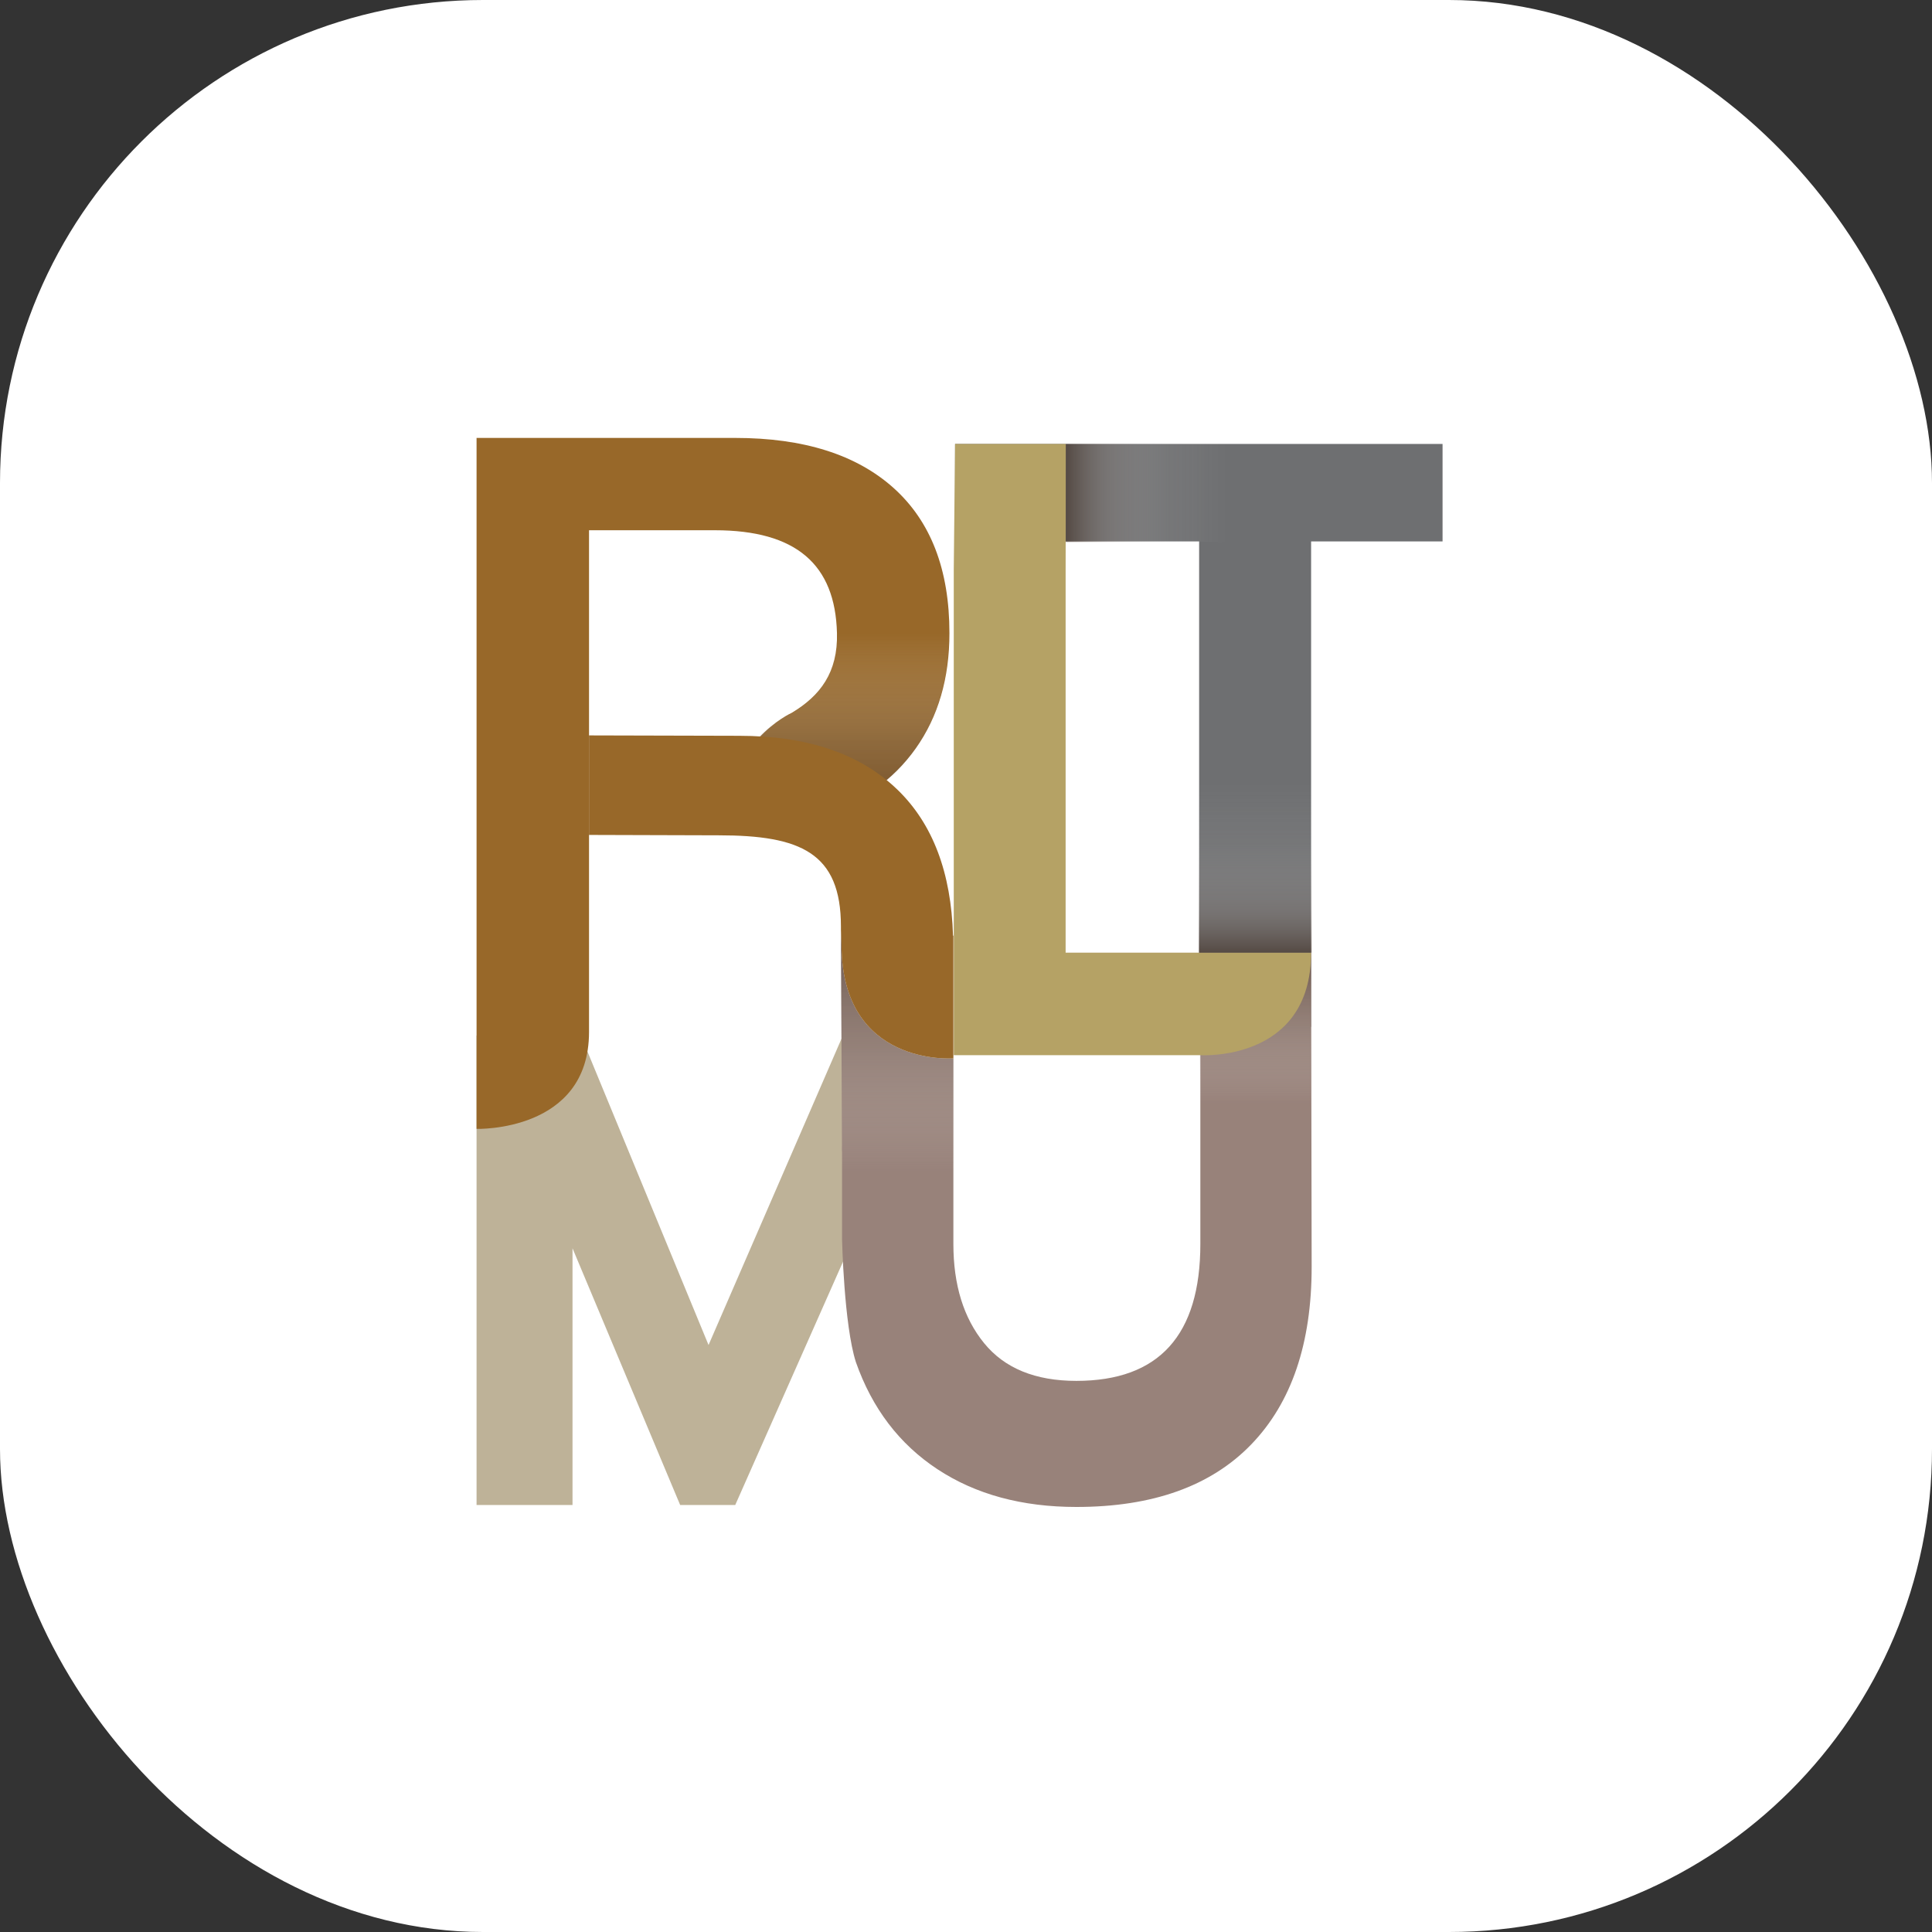 <svg xmlns="http://www.w3.org/2000/svg" width="150" height="150" viewBox="0 0 150 150" fill="none"><rect x="0" y="0" width="150" height="150" fill="#333333" stroke="none"/><rect width="150" height="150" rx="37.5" fill="white"></rect><g style="mix-blend-mode:multiply" opacity="0.48"><g style="mix-blend-mode:multiply" opacity="0.48"><g style="mix-blend-mode:multiply"><path d="M70.781 49.656H28.5C26.17 49.656 24.281 51.545 24.281 53.875V96.156C24.281 98.486 26.17 100.375 28.5 100.375H70.781C73.111 100.375 75 98.486 75 96.156V53.875C75 51.545 73.111 49.656 70.781 49.656Z" fill="white"></path></g></g></g><g style="mix-blend-mode:multiply" opacity="0.24"><g style="mix-blend-mode:multiply" opacity="0.24"><g style="mix-blend-mode:multiply"><path d="M70.781 49.656H28.5C26.17 49.656 24.281 51.545 24.281 53.875V96.156C24.281 98.486 26.17 100.375 28.5 100.375H70.781C73.111 100.375 75 98.486 75 96.156V53.875C75 51.545 73.111 49.656 70.781 49.656Z" fill="white"></path></g></g></g><g clip-path="url(#clip0_6_462)"><path d="M66.154 96.372L57.083 116.849H52.808L44.45 96.917V116.849H37V80.399H45.098L55.011 104.427L65.441 80.399H66.187L66.154 96.372Z" fill="#BEB298"></path><path d="M112 34.466V42.038H101.794V79.73H93.1V42.038H74.152V34.466H111.999H112Z" fill="#6E6F71"></path><path d="M56.975 58.469L56.321 64.251C56.321 57.641 61.468 55.346 61.468 55.346C63.684 54.021 65.059 52.208 64.982 49.154C64.848 43.831 61.82 41.168 55.495 41.168H45.732V80.121C45.732 87.916 37 87.646 37 87.646V34H57.076C62.392 34 66.494 35.297 69.383 37.891C72.27 40.485 73.714 44.239 73.714 49.154C73.714 52.658 72.843 55.639 71.102 58.096C69.359 60.554 66.884 62.306 63.676 63.353" fill="#986829"></path><path d="M73.681 49.203C73.681 52.708 72.811 55.688 71.069 58.145C69.327 60.603 66.851 62.355 63.644 63.402C61.767 63.961 58.117 64.177 56.288 64.252V64.16C56.29 57.55 61.436 55.397 61.436 55.397C63.651 54.072 65.027 52.258 64.95 49.204H73.681V49.203Z" fill="url(#paint0_linear_6_462)"></path><path d="M65.291 72.229L65.371 88.871C65.371 88.871 65.355 89.38 65.378 89.471V96.267C65.378 96.267 65.526 102.868 66.449 105.748C67.71 109.344 69.823 112.119 72.786 114.072C75.749 116.023 79.341 117 83.567 117C89.492 117 94.019 115.381 97.146 112.145C100.273 108.907 101.837 104.309 101.837 98.348L101.793 73.963L93.195 80.447V96.575C93.195 103.666 89.986 107.211 83.567 107.211C80.384 107.211 77.997 106.234 76.407 104.283C74.814 102.33 74.02 99.761 74.02 96.575V82.172H73.998C73.998 82.172 65.334 82.837 65.334 73.346L65.29 72.229H65.291Z" fill="#98827A"></path><path style="mix-blend-mode:multiply" d="M65.291 72.229L65.371 88.871C65.371 88.871 65.355 89.38 65.379 89.471V96.267C65.379 96.267 74.019 99.761 74.019 96.575V82.172H73.997C73.997 82.172 65.333 82.837 65.333 73.346L65.289 72.229H65.291Z" fill="url(#paint1_linear_6_462)"></path><path style="mix-blend-mode:multiply" d="M101.778 90.005V73.861C101.767 81.966 93.936 81.841 93.138 81.807V88.407L101.78 90.005H101.778Z" fill="url(#paint2_linear_6_462)"></path><path d="M93.13 81.923H74.05V44.2L74.152 34.466H82.751L82.735 44.2V73.963H101.793C101.793 82.522 93.129 81.923 93.129 81.923H93.13Z" fill="#B5A265"></path><path d="M95.227 34.466H82.752V42.08H95.227V34.466Z" fill="url(#paint3_linear_6_462)"></path><path d="M93.077 60.823V73.963H101.838V60.823H93.077Z" fill="url(#paint4_linear_6_462)"></path><path d="M65.29 72.229L65.334 73.346C65.334 82.837 73.998 82.172 73.998 82.172H74.02V82.044C74.02 82.022 74.022 82.001 74.022 81.978V72.644H73.993C73.847 67.754 72.424 63.97 69.69 61.322C66.803 58.526 62.7 57.127 57.383 57.127L45.729 57.097V64.824L55.802 64.854C62.128 64.854 65.29 66.193 65.29 71.934" fill="#986829"></path></g><defs><linearGradient id="paint0_linear_6_462" x1="64.985" y1="64.251" x2="64.985" y2="49.203" gradientUnits="userSpaceOnUse"><stop stop-color="#3B2416" stop-opacity="0.5"></stop><stop offset="0.43" stop-color="#796A60" stop-opacity="0.34"></stop><stop offset="1" stop-color="white" stop-opacity="0"></stop></linearGradient><linearGradient id="paint1_linear_6_462" x1="69.656" y1="97.916" x2="69.656" y2="72.229" gradientUnits="userSpaceOnUse"><stop offset="0.27" stop-color="white" stop-opacity="0"></stop><stop offset="0.64" stop-color="#8C7F77" stop-opacity="0.29"></stop><stop offset="1" stop-color="#3B2416" stop-opacity="0.5"></stop></linearGradient><linearGradient id="paint2_linear_6_462" x1="97.457" y1="90.005" x2="97.457" y2="73.861" gradientUnits="userSpaceOnUse"><stop offset="0.27" stop-color="white" stop-opacity="0"></stop><stop offset="0.64" stop-color="#8C7F77" stop-opacity="0.29"></stop><stop offset="1" stop-color="#3B2416" stop-opacity="0.5"></stop></linearGradient><linearGradient id="paint3_linear_6_462" x1="95.227" y1="38.274" x2="82.752" y2="38.274" gradientUnits="userSpaceOnUse"><stop stop-color="white" stop-opacity="0"></stop><stop offset="0.36" stop-color="#E2DFDD" stop-opacity="0.07"></stop><stop offset="0.75" stop-color="#8E8179" stop-opacity="0.29"></stop><stop offset="1" stop-color="#3B2416" stop-opacity="0.5"></stop></linearGradient><linearGradient id="paint4_linear_6_462" x1="97.457" y1="60.823" x2="97.457" y2="73.963" gradientUnits="userSpaceOnUse"><stop stop-color="white" stop-opacity="0"></stop><stop offset="0.36" stop-color="#E2DFDD" stop-opacity="0.07"></stop><stop offset="0.75" stop-color="#8E8179" stop-opacity="0.29"></stop><stop offset="1" stop-color="#3B2416" stop-opacity="0.5"></stop></linearGradient><clipPath id="clip0_6_462"><rect width="75" height="83" fill="white" transform="translate(37 34)"></rect></clipPath></defs></svg>
